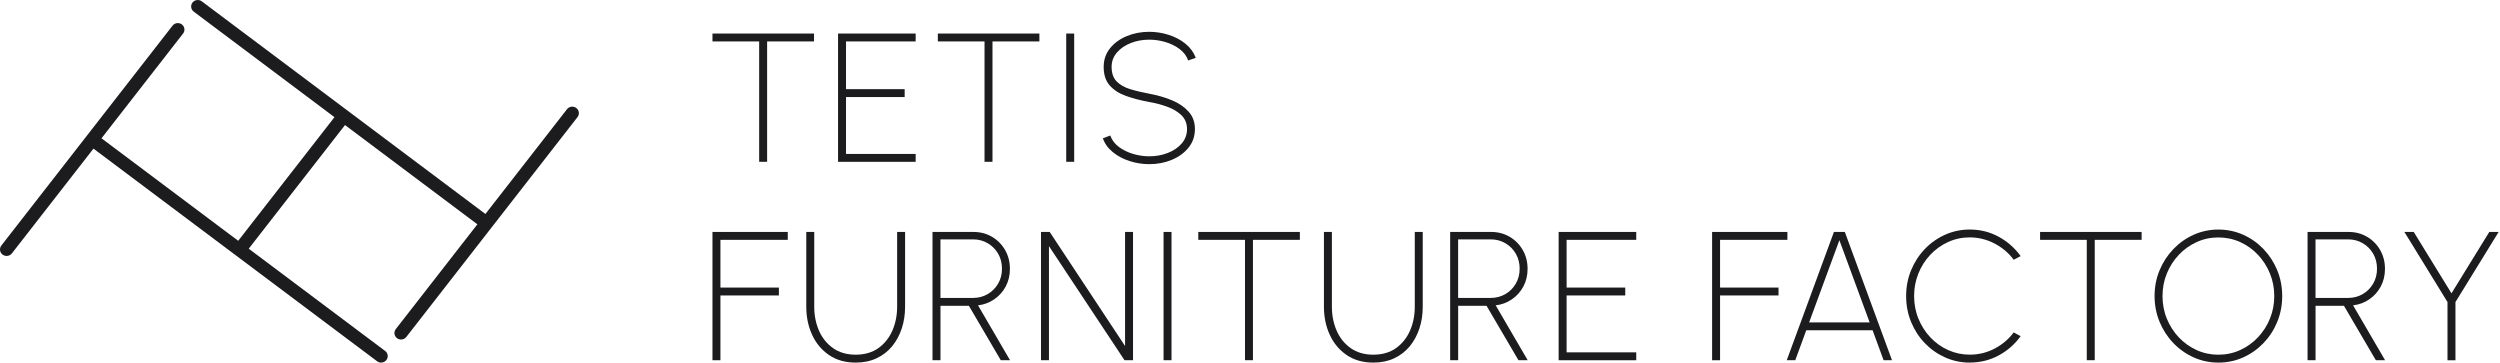<svg width="393" height="57" viewBox="0 0 393 57" fill="none" xmlns="http://www.w3.org/2000/svg">
<path d="M90.592 16.975C90.136 16.633 89.482 16.718 89.133 17.166L76.307 33.637L31.721 0.21C31.265 -0.132 30.611 -0.047 30.262 0.4C29.913 0.848 30.001 1.49 30.457 1.832L52.58 18.419L37.447 37.852L15.956 21.741L28.782 5.27C29.131 4.823 29.043 4.181 28.587 3.839C28.131 3.497 27.478 3.582 27.129 4.029L0.214 38.594C-0.135 39.041 -0.048 39.683 0.408 40.025C0.864 40.367 1.518 40.282 1.867 39.834L14.693 23.363L59.279 56.79C59.735 57.133 60.389 57.047 60.738 56.599C61.087 56.152 60.999 55.511 60.543 55.168L39.101 39.093L54.235 19.659L75.044 35.261L62.218 51.732C61.869 52.179 61.957 52.821 62.413 53.163C62.868 53.505 63.522 53.42 63.871 52.972L90.786 18.408C91.135 17.961 91.048 17.319 90.592 16.977V16.975Z" fill="#1C1B1E"/>
<path d="M112 56.624V36.462H123.837V37.702H113.252V45.206H122.441V46.446H113.252V56.629H112V56.624Z" fill="#1C1B1E"/>
<path d="M134.508 56.999C132.877 56.999 131.486 56.604 130.329 55.817C129.172 55.03 128.282 53.969 127.669 52.64C127.056 51.31 126.747 49.834 126.747 48.211V36.458H127.998V48.211C127.998 49.585 128.25 50.842 128.748 51.983C129.246 53.125 129.983 54.039 130.959 54.728C131.934 55.413 133.116 55.756 134.512 55.756C135.907 55.756 137.13 55.409 138.098 54.712C139.061 54.014 139.79 53.097 140.288 51.955C140.782 50.813 141.029 49.565 141.029 48.211V36.458H142.281V48.211C142.281 49.431 142.108 50.572 141.758 51.633C141.408 52.693 140.901 53.627 140.239 54.434C139.576 55.242 138.76 55.87 137.797 56.322C136.834 56.775 135.739 56.999 134.52 56.999H134.508Z" fill="#1C1B1E"/>
<path d="M146.588 56.624V36.462H153.028C154.102 36.462 155.074 36.715 155.942 37.225C156.811 37.735 157.495 38.428 158.001 39.305C158.507 40.182 158.759 41.169 158.759 42.266C158.759 43.293 158.536 44.219 158.092 45.047C157.647 45.875 157.042 46.544 156.28 47.061C155.518 47.579 154.674 47.893 153.744 47.999L158.775 56.624H157.322L152.307 48.069H147.844V56.624H146.593H146.588ZM147.84 46.833H152.974C153.81 46.833 154.567 46.633 155.259 46.238C155.947 45.838 156.494 45.291 156.902 44.594C157.309 43.897 157.511 43.114 157.511 42.241C157.511 41.368 157.309 40.569 156.902 39.872C156.494 39.174 155.947 38.628 155.259 38.228C154.571 37.829 153.81 37.629 152.974 37.629H147.84V46.833Z" fill="#1C1B1E"/>
<path d="M163.644 56.624V36.462H165.011L176.86 54.394V36.462H178.112V56.624H176.774L164.896 38.693V56.624H163.644Z" fill="#1C1B1E"/>
<path d="M182.91 56.624V36.462H184.161V56.624H182.91Z" fill="#1C1B1E"/>
<path d="M204.338 36.462V37.702H196.964V56.624H195.713V37.702H188.372V36.462H204.338Z" fill="#1C1B1E"/>
<path d="M215.882 56.999C214.252 56.999 212.86 56.604 211.704 55.817C210.547 55.03 209.657 53.969 209.044 52.64C208.43 51.31 208.122 49.834 208.122 48.211V36.458H209.373V48.211C209.373 49.585 209.624 50.842 210.123 51.983C210.621 53.125 211.358 54.039 212.333 54.728C213.309 55.413 214.491 55.756 215.886 55.756C217.282 55.756 218.505 55.409 219.472 54.712C220.436 54.014 221.165 53.097 221.663 51.955C222.157 50.813 222.404 49.565 222.404 48.211V36.458H223.655V48.211C223.655 49.431 223.483 50.572 223.133 51.633C222.783 52.693 222.276 53.627 221.613 54.434C220.951 55.242 220.135 55.87 219.172 56.322C218.209 56.775 217.113 56.999 215.895 56.999H215.882Z" fill="#1C1B1E"/>
<path d="M227.966 56.624V36.462H234.405C235.48 36.462 236.451 36.715 237.32 37.225C238.189 37.735 238.872 38.428 239.378 39.305C239.885 40.182 240.136 41.169 240.136 42.266C240.136 43.293 239.914 44.219 239.469 45.047C239.024 45.875 238.419 46.544 237.657 47.061C236.896 47.579 236.052 47.893 235.121 47.999L240.152 56.624H238.699L233.684 48.069H229.222V56.624H227.97H227.966ZM229.217 46.833H234.351C235.187 46.833 235.945 46.633 236.636 46.238C237.324 45.838 237.872 45.291 238.279 44.594C238.687 43.897 238.888 43.114 238.888 42.241C238.888 41.368 238.687 40.569 238.279 39.872C237.872 39.174 237.324 38.628 236.636 38.228C235.949 37.829 235.187 37.629 234.351 37.629H229.217V46.833Z" fill="#1C1B1E"/>
<path d="M245.019 56.624V36.462H257.218V37.702H246.271V45.206H255.489V46.446H246.271V55.389H257.218V56.629H245.019V56.624Z" fill="#1C1B1E"/>
<path d="M269.143 56.624V36.462H280.979V37.702H270.394V45.206H279.584V46.446H270.394V56.629H269.143V56.624Z" fill="#1C1B1E"/>
<path d="M288.29 36.462H290.007L297.422 56.624H296.1L294.371 51.914H283.947L282.217 56.624H280.879L288.294 36.462H288.29ZM284.395 50.679H293.906L289.151 37.759L284.395 50.679Z" fill="#1C1B1E"/>
<path d="M309.65 56.999C308.275 56.999 306.978 56.726 305.768 56.184C304.557 55.641 303.491 54.891 302.577 53.937C301.659 52.982 300.942 51.873 300.423 50.609C299.905 49.344 299.645 47.991 299.645 46.539C299.645 45.087 299.905 43.745 300.423 42.485C300.942 41.221 301.659 40.112 302.577 39.153C303.491 38.195 304.557 37.441 305.768 36.898C306.978 36.356 308.275 36.083 309.65 36.083C311.297 36.083 312.816 36.462 314.199 37.22C315.587 37.979 316.735 38.99 317.645 40.258L316.554 40.834C315.76 39.757 314.747 38.905 313.516 38.268C312.285 37.636 310.996 37.318 309.65 37.318C308.427 37.318 307.287 37.563 306.225 38.052C305.162 38.542 304.232 39.21 303.433 40.063C302.634 40.911 302.009 41.894 301.564 43.007C301.119 44.12 300.897 45.299 300.897 46.535C300.897 47.77 301.123 48.994 301.58 50.107C302.037 51.22 302.667 52.203 303.47 53.051C304.273 53.9 305.203 54.565 306.262 55.038C307.32 55.511 308.448 55.751 309.65 55.751C311.066 55.751 312.38 55.425 313.59 54.781C314.8 54.132 315.789 53.292 316.554 52.252L317.645 52.843C316.735 54.112 315.587 55.119 314.199 55.87C312.812 56.62 311.297 56.991 309.65 56.991V56.999Z" fill="#1C1B1E"/>
<path d="M336.662 36.462V37.702H329.293V56.624H328.041V37.702H320.7V36.462H336.666H336.662Z" fill="#1C1B1E"/>
<path d="M348.732 56.999C347.357 56.999 346.06 56.726 344.85 56.183C343.64 55.641 342.573 54.891 341.651 53.928C340.729 52.97 340.008 51.856 339.485 50.596C338.963 49.332 338.699 47.982 338.699 46.543C338.699 45.103 338.958 43.749 339.485 42.489C340.008 41.225 340.733 40.116 341.651 39.157C342.569 38.199 343.64 37.444 344.85 36.902C346.06 36.36 347.357 36.086 348.732 36.086C350.108 36.086 351.417 36.36 352.627 36.902C353.838 37.444 354.904 38.195 355.826 39.157C356.748 40.12 357.465 41.229 357.984 42.489C358.502 43.753 358.762 45.103 358.762 46.543C358.762 47.982 358.502 49.336 357.984 50.596C357.465 51.861 356.744 52.97 355.826 53.928C354.904 54.886 353.838 55.641 352.627 56.183C351.417 56.726 350.116 56.999 348.732 56.999ZM348.732 55.759C349.955 55.759 351.096 55.514 352.162 55.025C353.228 54.536 354.163 53.867 354.962 53.015C355.76 52.166 356.386 51.188 356.839 50.078C357.288 48.969 357.514 47.791 357.514 46.543C357.514 45.295 357.288 44.1 356.831 42.987C356.374 41.873 355.744 40.89 354.941 40.042C354.138 39.194 353.204 38.529 352.141 38.048C351.079 37.567 349.943 37.326 348.732 37.326C347.522 37.326 346.365 37.571 345.299 38.06C344.232 38.55 343.298 39.218 342.499 40.071C341.7 40.919 341.075 41.898 340.622 43.007C340.169 44.116 339.947 45.295 339.947 46.543C339.947 47.791 340.173 48.998 340.63 50.107C341.087 51.216 341.717 52.195 342.52 53.043C343.323 53.891 344.257 54.556 345.319 55.037C346.382 55.519 347.518 55.759 348.728 55.759H348.732Z" fill="#1C1B1E"/>
<path d="M362.749 56.624V36.462H369.188C370.262 36.462 371.234 36.715 372.103 37.225C372.971 37.735 373.655 38.428 374.161 39.305C374.664 40.182 374.919 41.169 374.919 42.266C374.919 43.293 374.696 44.219 374.252 45.047C373.807 45.875 373.202 46.544 372.44 47.061C371.679 47.579 370.835 47.893 369.904 47.999L374.935 56.624H373.482L368.467 48.069H364.004V56.624H362.753H362.749ZM364 46.833H369.134C369.966 46.833 370.728 46.633 371.415 46.238C372.103 45.838 372.65 45.291 373.058 44.594C373.465 43.897 373.667 43.114 373.667 42.241C373.667 41.368 373.465 40.569 373.058 39.872C372.65 39.174 372.103 38.628 371.415 38.228C370.728 37.829 369.966 37.629 369.134 37.629H364V46.833Z" fill="#1C1B1E"/>
<path d="M391.317 36.462H392.787L385.998 47.481V56.629H384.746V47.481L377.969 36.462H379.439L385.372 46.111L391.317 36.462Z" fill="#1C1B1E"/>
<path d="M127.962 5.273V6.513H120.592V25.435H119.341V6.513H112V5.273H127.966H127.962Z" fill="#1C1B1E"/>
<path d="M131.742 25.435V5.273H143.941V6.513H132.994V14.016H142.212V15.256H132.994V24.199H143.941V25.439H131.742V25.435Z" fill="#1C1B1E"/>
<path d="M163.393 5.273V6.513H156.019V25.435H154.768V6.513H147.427V5.273H163.393Z" fill="#1C1B1E"/>
<path d="M167.61 25.435V5.273H168.862V25.435H167.61Z" fill="#1C1B1E"/>
<path d="M180.666 25.806C179.599 25.806 178.566 25.643 177.561 25.317C176.557 24.991 175.684 24.526 174.939 23.918C174.194 23.315 173.667 22.589 173.37 21.745L174.535 21.3C174.786 22.01 175.239 22.609 175.886 23.095C176.536 23.58 177.281 23.947 178.125 24.196C178.969 24.444 179.817 24.571 180.67 24.571C181.707 24.571 182.675 24.395 183.576 24.045C184.478 23.694 185.207 23.197 185.763 22.556C186.318 21.912 186.598 21.157 186.598 20.297C186.598 19.436 186.31 18.69 185.734 18.127C185.157 17.565 184.416 17.12 183.511 16.79C182.605 16.459 181.658 16.207 180.67 16.035C179.303 15.787 178.08 15.464 176.997 15.077C175.914 14.69 175.062 14.135 174.436 13.421C173.811 12.708 173.498 11.737 173.498 10.518C173.498 9.396 173.831 8.422 174.494 7.594C175.157 6.766 176.034 6.13 177.125 5.677C178.216 5.224 179.393 5 180.666 5C181.683 5 182.691 5.155 183.688 5.469C184.688 5.783 185.565 6.24 186.327 6.851C187.088 7.463 187.636 8.209 187.978 9.09L186.784 9.506C186.533 8.797 186.084 8.197 185.437 7.712C184.791 7.227 184.05 6.86 183.206 6.611C182.362 6.362 181.514 6.236 180.662 6.236C179.616 6.236 178.644 6.415 177.747 6.77C176.849 7.125 176.124 7.622 175.573 8.267C175.021 8.911 174.745 9.657 174.745 10.514C174.745 11.492 175.005 12.251 175.523 12.789C176.042 13.328 176.746 13.731 177.631 14.004C178.516 14.278 179.529 14.518 180.662 14.73C181.921 14.963 183.095 15.297 184.186 15.746C185.277 16.19 186.158 16.786 186.833 17.532C187.508 18.274 187.842 19.196 187.842 20.289C187.842 21.382 187.508 22.385 186.837 23.213C186.166 24.041 185.289 24.677 184.198 25.13C183.107 25.582 181.93 25.806 180.657 25.806H180.666Z" fill="#1C1B1E"/>
</svg>
